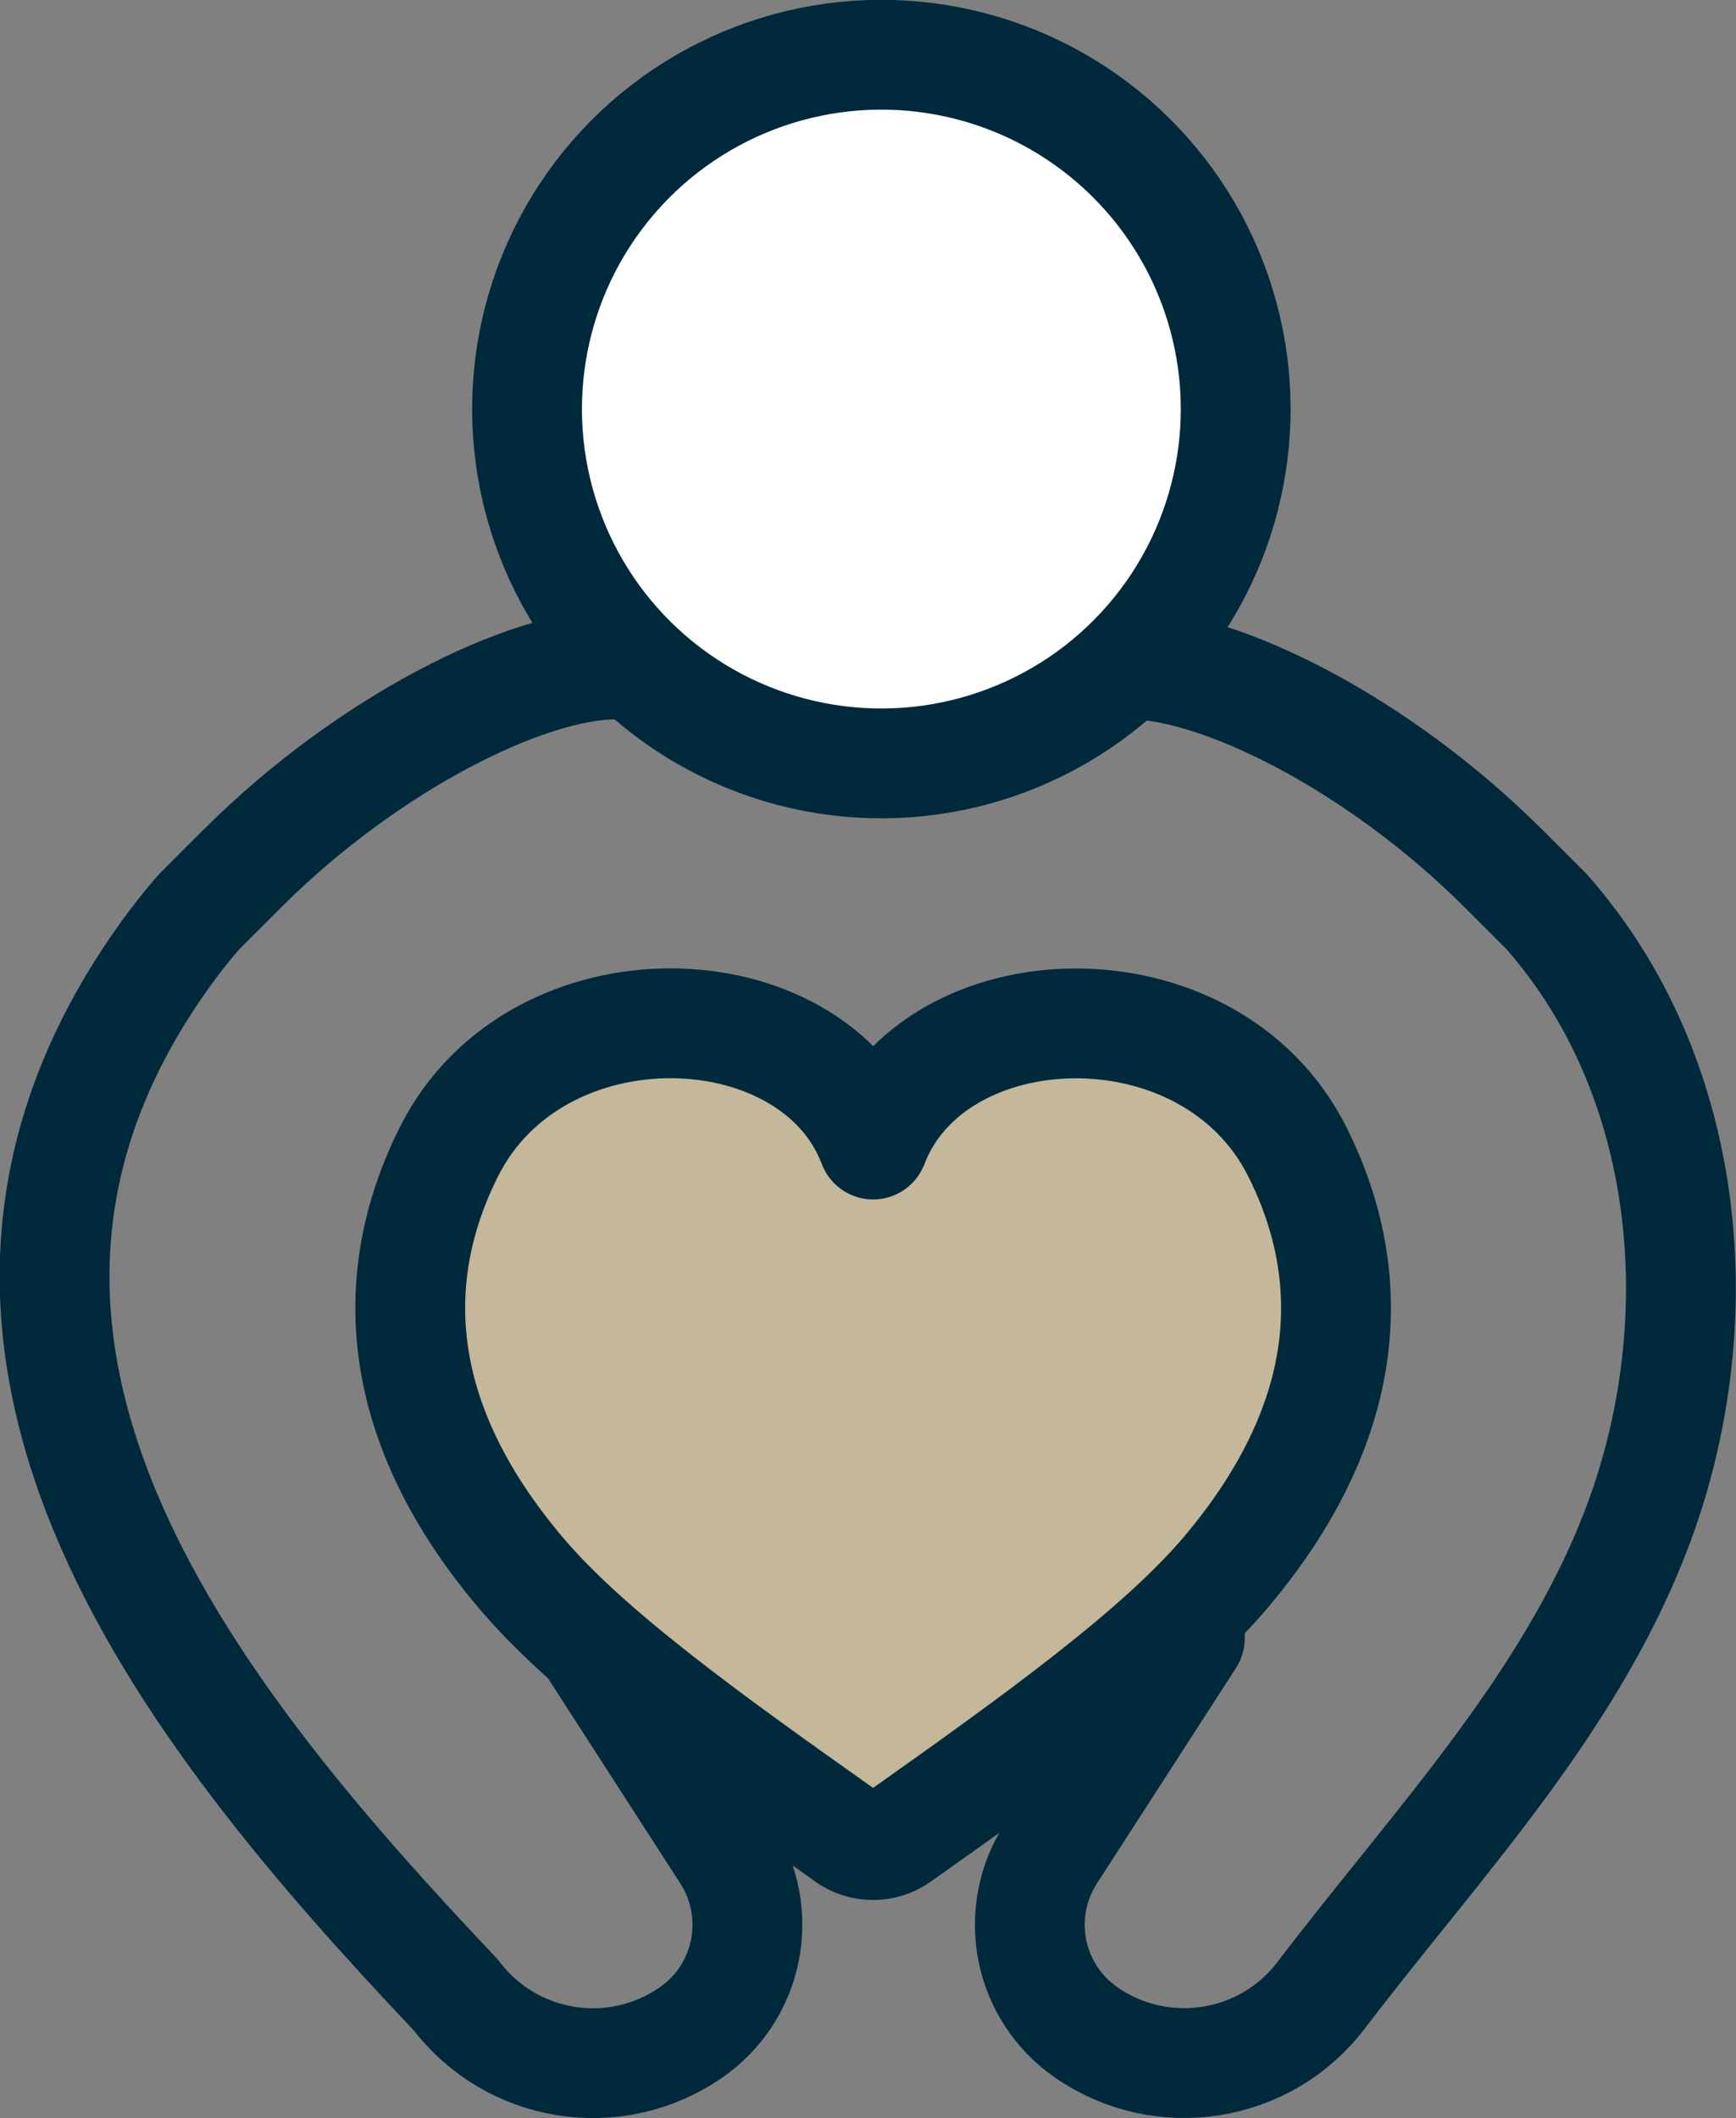 <?xml version="1.0" encoding="UTF-8"?>
<svg id="_レイヤー_2" data-name="レイヤー 2" xmlns="http://www.w3.org/2000/svg" viewBox="0 0 71.14 86.8">
  <rect x="0" y="0" width="71.14" height="86.8" fill="#808080" stroke="none"/>
  <defs>
    <style>
      .cls-1 {
        fill: #c4b79a;
      }

      .cls-1, .cls-2, .cls-3 {
        stroke: #00293b;
        stroke-linecap: round;
        stroke-linejoin: round;
        stroke-width: 4.5px;
      }

      .cls-2 {
        fill: none;
      }

      .cls-3 {
        fill: #fff;
      }
    </style>
  </defs>
  <g id="_レイヤー_2-2" data-name="レイヤー 2">
    <g>
      <g>
        <path class="cls-2" d="M48.76,67.13l-5.7,8.83c-1.57,2.44-.93,5.68,1.46,7.33,3.1,2.14,7.34,1.47,9.62-1.53,4.8-6.31,10.53-12.23,13.2-19.86,2.65-7.6,2.01-16.64-2.89-23.22-.37-.49-.72-.93-1.06-1.31l-1.76-1.76c-5.19-5.19-11.69-8.38-15.3-8.38h-21.12c-3.61,0-10.11,3.2-15.3,8.38l-1.76,1.76c-.33.38-.69.82-1.06,1.31-11.96,16.04.61,31.47,11.59,43.07,2.28,3.01,6.52,3.69,9.63,1.54,2.39-1.65,3.03-4.9,1.46-7.33l-5.67-8.79"/>
        <path class="cls-1" d="M34.71,75.27c.64.45,1.49.45,2.13,0,5.78-4.09,10.67-7.62,13.41-10.86,5.1-6.05,5.55-11.94,2.92-17.2-3.59-7.19-14.93-6.77-17.39-.31-2.45-6.47-13.8-6.88-17.39.31-2.63,5.26-2.18,11.15,2.92,17.2,2.73,3.25,7.62,6.77,13.41,10.86Z"/>
      </g>
      <circle class="cls-3" cx="36.12" cy="16.77" r="14.52" transform="translate(12.82 49.06) rotate(-79.1)"/>
    </g>
  </g>
</svg>